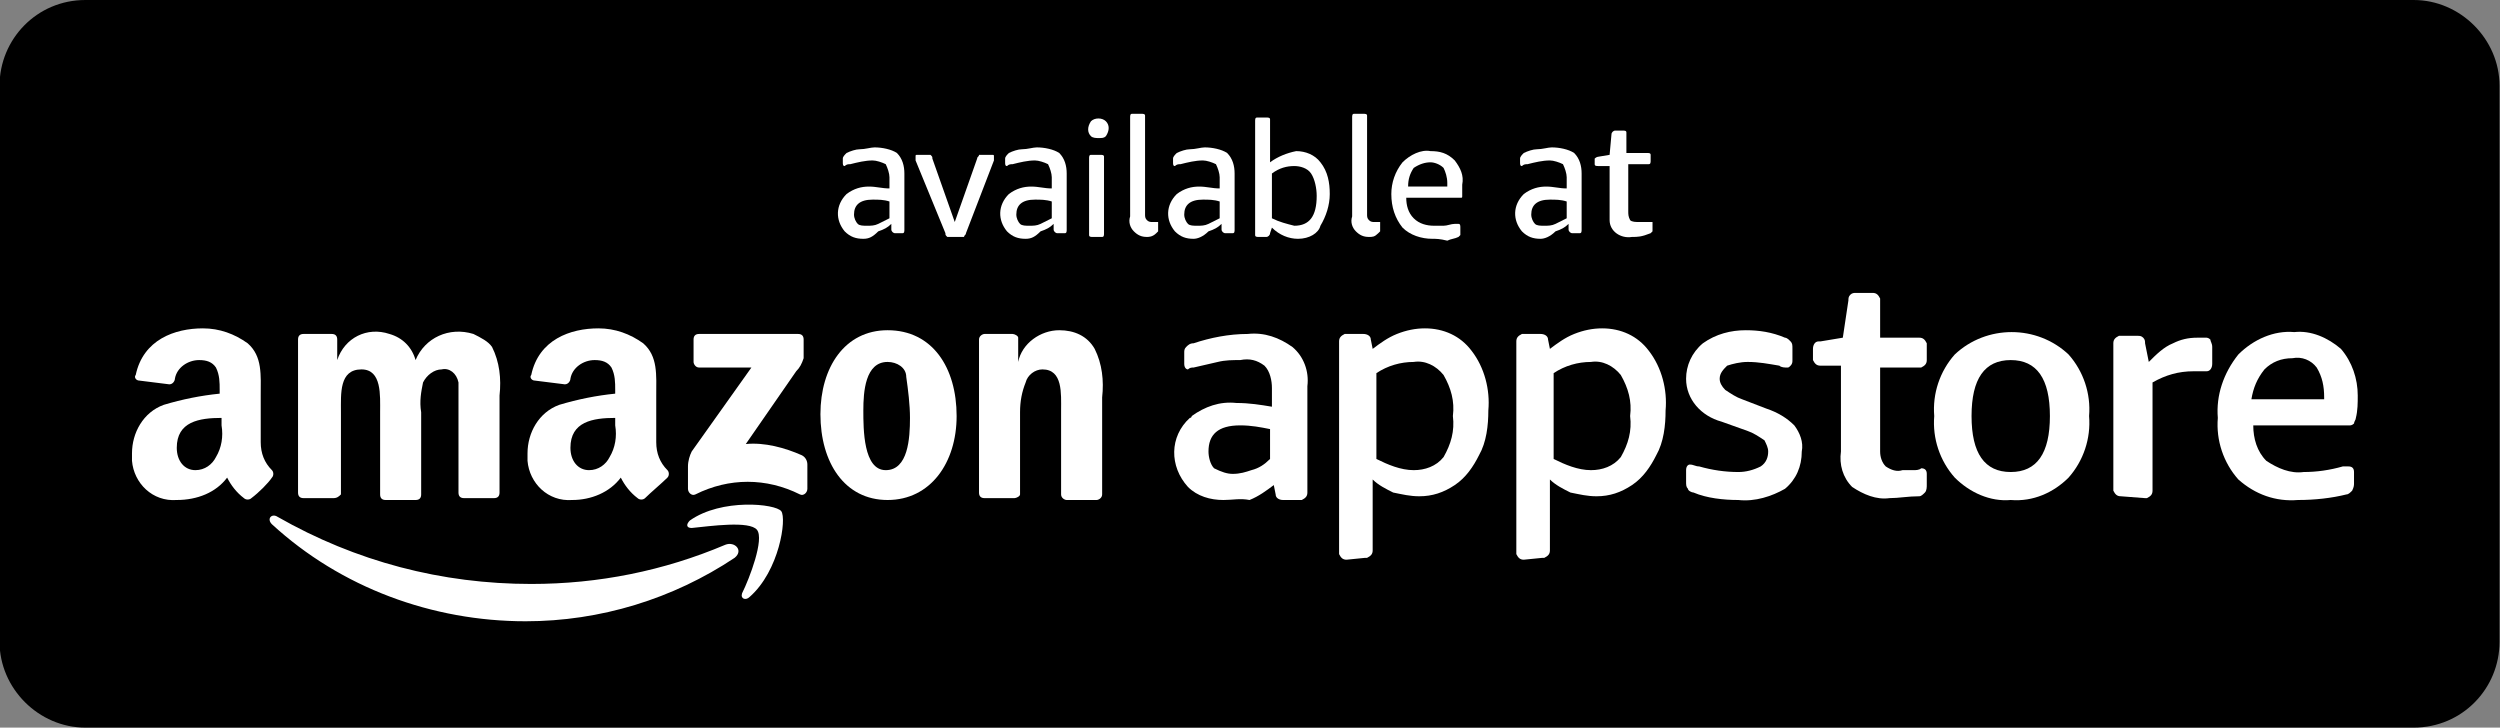 <?xml version="1.0" encoding="utf-8"?>
<!-- Generator: Adobe Illustrator 25.1.0, SVG Export Plug-In . SVG Version: 6.00 Build 0)  -->
<svg version="1.1" id="Layer_1" xmlns="http://www.w3.org/2000/svg" xmlns:xlink="http://www.w3.org/1999/xlink" x="0px" y="0px"
	 viewBox="0 0 134 39" style="enable-background:new 0 0 134 39;" xml:space="preserve">
<rect x="0" y="0" width="134" height="39" fill="#808080" stroke="none"/>
<style type="text/css">
	.st0{fill-rule:evenodd;clip-rule:evenodd;fill:#FFFFFF;}
	.st1{fill:#FFFFFF;}
</style>
<g id="Group_22038" transform="translate(-664.225 -1207)">
	<path id="Path_4255-3" d="M793.6,1246H668.8c-2.5,0-4.6-2.1-4.6-4.6v-29.8c0-2.5,2-4.6,4.6-4.6h124.8c2.5,0,4.6,2.1,4.6,4.6v29.8
		C798.2,1243.9,796.2,1246,793.6,1246"/>
	<path id="Path_4369" class="st0" d="M703.6,1236.9c-3.3,2.2-7.2,3.4-11.2,3.4c-5,0-9.9-1.8-13.6-5.2c-0.3-0.3,0-0.6,0.3-0.4
		c4.2,2.4,8.8,3.6,13.6,3.6c3.6,0,7.1-0.7,10.4-2.1C703.6,1236,704.1,1236.5,703.6,1236.9"/>
	<path id="Path_4370" class="st0" d="M704.8,1235.4c-0.4-0.5-2.5-0.2-3.5-0.1c-0.3,0-0.3-0.2-0.1-0.4c1.7-1.2,4.6-0.9,4.9-0.5
		c0.3,0.4-0.1,3.2-1.7,4.6c-0.2,0.2-0.5,0.1-0.4-0.2C704.4,1238,705.2,1235.9,704.8,1235.4"/>
	<path id="Path_4371" class="st0" d="M701.4,1226.4v-1.2c0-0.2,0.1-0.3,0.3-0.3c0,0,0,0,0,0h5.3c0.2,0,0.3,0.1,0.3,0.3v1
		c-0.1,0.3-0.2,0.5-0.4,0.7l-2.7,3.9c1-0.1,2.1,0.2,3,0.6c0.2,0.1,0.3,0.3,0.3,0.5v1.3c0,0.2-0.2,0.4-0.4,0.3
		c-1.8-0.9-3.8-0.9-5.6,0c-0.2,0.1-0.4-0.1-0.4-0.3v-1.2c0-0.3,0.1-0.6,0.2-0.8l3.2-4.5h-2.8
		C701.5,1226.7,701.4,1226.5,701.4,1226.4C701.4,1226.4,701.4,1226.4,701.4,1226.4"/>
	<path id="Path_4372" class="st0" d="M682.1,1233.7h-1.6c-0.2,0-0.3-0.1-0.3-0.3v-8.2c0-0.2,0.1-0.3,0.3-0.3c0,0,0,0,0,0h1.5
		c0.2,0,0.3,0.1,0.3,0.3v1.1h0c0.4-1.2,1.6-1.8,2.8-1.4c0.7,0.2,1.2,0.7,1.4,1.4c0.5-1.2,1.8-1.8,3.1-1.4c0.4,0.2,0.8,0.4,1,0.7
		c0.4,0.8,0.5,1.7,0.4,2.6v5.2c0,0.2-0.1,0.3-0.3,0.3c0,0,0,0,0,0h-1.6c-0.2,0-0.3-0.1-0.3-0.3v-4.4c0-0.5,0-1,0-1.5
		c-0.1-0.5-0.5-0.8-0.9-0.7c-0.4,0-0.8,0.3-1,0.7c-0.1,0.5-0.2,1-0.1,1.6v4.4c0,0.2-0.1,0.3-0.3,0.3c0,0,0,0,0,0h-1.6
		c-0.2,0-0.3-0.1-0.3-0.3v-4.4c0-0.9,0.1-2.3-1-2.3c-1.2,0-1.1,1.3-1.1,2.3v4.4C682.4,1233.6,682.3,1233.7,682.1,1233.7
		C682.1,1233.7,682.1,1233.7,682.1,1233.7"/>
	<path id="Path_4373" class="st0" d="M711.8,1224.7c2.4,0,3.7,2,3.7,4.6c0,2.5-1.4,4.5-3.7,4.5c-2.3,0-3.6-2-3.6-4.6
		C708.2,1226.7,709.5,1224.7,711.8,1224.7 M711.8,1226.4c-1.2,0-1.3,1.6-1.3,2.6c0,1,0,3.2,1.2,3.2c1.2,0,1.3-1.7,1.3-2.8
		c0-0.7-0.1-1.5-0.2-2.2C712.8,1226.7,712.3,1226.4,711.8,1226.4"/>
	<path id="Path_4374" class="st0" d="M718.6,1233.7H717c-0.2,0-0.3-0.1-0.3-0.3v-8.2c0-0.2,0.2-0.3,0.3-0.3h1.5
		c0.1,0,0.3,0.1,0.3,0.2v1.3h0c0.2-1,1.2-1.7,2.2-1.7c0.8,0,1.5,0.3,1.9,1c0.4,0.8,0.5,1.7,0.4,2.6v5.2c0,0.2-0.2,0.3-0.3,0.3h-1.6
		c-0.1,0-0.3-0.1-0.3-0.3v-4.5c0-0.9,0.1-2.2-1-2.2c-0.4,0-0.8,0.3-0.9,0.7c-0.2,0.5-0.3,1-0.3,1.6v4.4
		C718.9,1233.6,718.7,1233.7,718.6,1233.7"/>
	<path id="Path_4375" class="st0" d="M697.2,1229.8c0.1,0.6,0,1.2-0.3,1.7c-0.2,0.4-0.6,0.7-1.1,0.7c-0.6,0-1-0.5-1-1.2
		c0-1.4,1.2-1.6,2.4-1.6L697.2,1229.8z M698.8,1233.7c-0.1,0.1-0.3,0.1-0.4,0c-0.4-0.3-0.7-0.7-0.9-1.1c-0.6,0.8-1.6,1.2-2.6,1.2
		c-1.3,0.1-2.3-0.9-2.4-2.1c0-0.1,0-0.2,0-0.4c0-1.1,0.6-2.2,1.7-2.6c1-0.3,2-0.5,3-0.6v-0.2c0-0.4,0-0.8-0.2-1.2
		c-0.2-0.3-0.5-0.4-0.9-0.4c-0.6,0-1.2,0.4-1.3,1c0,0.1-0.1,0.3-0.3,0.3l-1.6-0.2c-0.2,0-0.3-0.2-0.2-0.3c0,0,0,0,0,0
		c0.4-1.9,2.1-2.5,3.6-2.5c0.9,0,1.7,0.3,2.4,0.8c0.8,0.7,0.7,1.7,0.7,2.8v2.5c0,0.6,0.2,1.1,0.6,1.5c0.1,0.1,0.1,0.3,0,0.4
		c0,0,0,0,0,0C699.7,1232.9,699.1,1233.4,698.8,1233.7L698.8,1233.7z"/>
	<path id="Path_4376" class="st0" d="M676.1,1229.8c0.1,0.6,0,1.2-0.3,1.7c-0.2,0.4-0.6,0.7-1.1,0.7c-0.6,0-1-0.5-1-1.2
		c0-1.4,1.2-1.6,2.4-1.6L676.1,1229.8z M677.7,1233.7c-0.1,0.1-0.3,0.1-0.4,0c-0.4-0.3-0.7-0.7-0.9-1.1c-0.6,0.8-1.6,1.2-2.7,1.2
		c-1.3,0.1-2.3-0.9-2.4-2.1c0-0.1,0-0.2,0-0.4c0-1.1,0.6-2.2,1.7-2.6c1-0.3,2-0.5,3-0.6v-0.2c0-0.4,0-0.8-0.2-1.2
		c-0.2-0.3-0.5-0.4-0.9-0.4c-0.6,0-1.2,0.4-1.3,1c0,0.1-0.1,0.3-0.3,0.3l-1.6-0.2c-0.2,0-0.3-0.2-0.2-0.3c0,0,0,0,0,0
		c0.4-1.9,2.1-2.5,3.6-2.5c0.9,0,1.7,0.3,2.4,0.8c0.8,0.7,0.7,1.7,0.7,2.8v2.5c0,0.6,0.2,1.1,0.6,1.5c0.1,0.1,0.1,0.3,0,0.4
		c0,0,0,0,0,0C678.6,1232.9,678.1,1233.4,677.7,1233.7L677.7,1233.7z"/>
	<path id="Path_4377" class="st1" d="M729.8,1233.8c-0.7,0-1.4-0.2-1.9-0.7c-1-1.1-1-2.7,0.1-3.7c0,0,0.1,0,0.1-0.1
		c0.7-0.5,1.5-0.8,2.4-0.7c0.7,0,1.3,0.1,1.9,0.2v-1c0-0.4-0.1-0.9-0.4-1.2c-0.4-0.3-0.8-0.4-1.3-0.3c-0.4,0-0.8,0-1.2,0.1
		c-0.4,0.1-0.9,0.2-1.3,0.3c-0.1,0-0.2,0-0.3,0.1c-0.1,0-0.2-0.1-0.2-0.3v-0.6c0-0.1,0-0.2,0.1-0.3c0.1-0.1,0.2-0.2,0.4-0.2
		c0.9-0.3,1.9-0.5,2.9-0.5c0.9-0.1,1.7,0.2,2.4,0.7c0.6,0.5,0.9,1.3,0.8,2.1v5.7c0,0.2-0.1,0.3-0.3,0.4c0,0-0.1,0-0.1,0H733
		c-0.2,0-0.4-0.1-0.4-0.3c0,0,0,0,0,0l-0.1-0.5c-0.4,0.3-0.8,0.6-1.3,0.8C730.7,1233.7,730.3,1233.8,729.8,1233.8 M730.3,1232.4
		c0.4,0,0.7-0.1,1-0.2c0.4-0.1,0.7-0.3,1-0.6v-1.6c-0.5-0.1-1-0.2-1.6-0.2c-1.2,0-1.7,0.5-1.7,1.4c0,0.3,0.1,0.7,0.3,0.9
		C729.7,1232.3,730,1232.4,730.3,1232.4"/>
	<path id="Path_4378" class="st1" d="M736.4,1237c-0.2,0-0.3-0.1-0.4-0.3c0,0,0-0.1,0-0.1v-11.3c0-0.2,0.1-0.3,0.3-0.4
		c0,0,0.1,0,0.1,0h0.9c0.2,0,0.4,0.1,0.4,0.3l0.1,0.5c0.4-0.3,0.8-0.6,1.3-0.8c0.5-0.2,1-0.3,1.5-0.3c1,0,1.9,0.4,2.5,1.2
		c0.7,0.9,1,2.1,0.9,3.2c0,0.8-0.1,1.7-0.5,2.4c-0.3,0.6-0.7,1.2-1.3,1.6c-0.6,0.4-1.2,0.6-1.9,0.6c-0.5,0-0.9-0.1-1.4-0.2
		c-0.4-0.2-0.8-0.4-1.1-0.7v3.8c0,0.2-0.1,0.3-0.3,0.4c0,0-0.1,0-0.1,0L736.4,1237z M740,1232.2c0.6,0,1.2-0.2,1.6-0.7
		c0.4-0.7,0.6-1.4,0.5-2.2c0.1-0.8-0.1-1.5-0.5-2.2c-0.4-0.5-1-0.8-1.6-0.7c-0.7,0-1.4,0.2-2,0.6v4.6
		C738.6,1231.9,739.3,1232.2,740,1232.2"/>
	<path id="Path_4379" class="st1" d="M745.9,1237c-0.2,0-0.3-0.1-0.4-0.3c0,0,0-0.1,0-0.1v-11.3c0-0.2,0.1-0.3,0.3-0.4
		c0,0,0.1,0,0.1,0h0.9c0.2,0,0.4,0.1,0.4,0.3l0.1,0.5c0.4-0.3,0.8-0.6,1.3-0.8c0.5-0.2,1-0.3,1.5-0.3c1,0,1.9,0.4,2.5,1.2
		c0.7,0.9,1,2.1,0.9,3.2c0,0.8-0.1,1.7-0.5,2.4c-0.3,0.6-0.7,1.2-1.3,1.6c-0.6,0.4-1.2,0.6-1.9,0.6c-0.5,0-0.9-0.1-1.4-0.2
		c-0.4-0.2-0.8-0.4-1.1-0.7v3.8c0,0.2-0.1,0.3-0.3,0.4c0,0-0.1,0-0.1,0L745.9,1237z M749.5,1232.2c0.6,0,1.2-0.2,1.6-0.7
		c0.4-0.7,0.6-1.4,0.5-2.2c0.1-0.8-0.1-1.5-0.5-2.2c-0.4-0.5-1-0.8-1.6-0.7c-0.7,0-1.4,0.2-2,0.6v4.6
		C748.1,1231.9,748.8,1232.2,749.5,1232.2"/>
	<path id="Path_4380" class="st1" d="M757.4,1233.8c-0.8,0-1.7-0.1-2.4-0.4c-0.1,0-0.3-0.1-0.3-0.2c-0.1-0.1-0.1-0.2-0.1-0.4v-0.6
		c0-0.2,0.1-0.3,0.2-0.3c0.2,0,0.3,0.1,0.5,0.1c0.7,0.2,1.4,0.3,2.1,0.3c0.4,0,0.8-0.1,1.2-0.3c0.3-0.2,0.4-0.5,0.4-0.8
		c0-0.2-0.1-0.4-0.2-0.6c-0.3-0.2-0.6-0.4-0.9-0.5l-1.4-0.5c-1.1-0.3-1.9-1.2-1.9-2.3c0-0.7,0.3-1.4,0.9-1.9
		c0.7-0.5,1.5-0.7,2.3-0.7c0.7,0,1.4,0.1,2.1,0.4c0.1,0,0.2,0.1,0.3,0.2c0.1,0.1,0.1,0.2,0.1,0.4v0.6c0,0.1,0,0.2-0.1,0.3
		c-0.1,0.1-0.1,0.1-0.2,0.1c-0.1,0-0.3,0-0.4-0.1c-0.6-0.1-1.1-0.2-1.7-0.2c-0.4,0-0.8,0.1-1.1,0.2c-0.2,0.2-0.4,0.4-0.4,0.7
		c0,0.2,0.1,0.4,0.3,0.6c0.3,0.2,0.6,0.4,0.9,0.5l1.3,0.5c0.6,0.2,1.1,0.5,1.5,0.9c0.3,0.4,0.5,0.9,0.4,1.4c0,0.8-0.3,1.5-0.9,2
		C759.2,1233.6,758.3,1233.9,757.4,1233.8"/>
	<path id="Path_4381" class="st1" d="M765.5,1233.7c-0.7,0.1-1.4-0.2-2-0.6c-0.5-0.5-0.7-1.2-0.6-1.9v-4.6h-1.1
		c-0.2,0-0.3-0.1-0.4-0.3c0,0,0-0.1,0-0.1v-0.5c0-0.2,0.1-0.4,0.3-0.4c0,0,0,0,0.1,0l1.2-0.2l0.3-2c0-0.1,0-0.2,0.1-0.3
		c0.1-0.1,0.2-0.1,0.3-0.1h0.9c0.2,0,0.3,0.1,0.4,0.3c0,0,0,0.1,0,0.1v2h2.1c0.2,0,0.3,0.1,0.4,0.3c0,0,0,0.1,0,0.1v0.8
		c0,0.2-0.1,0.3-0.3,0.4c0,0-0.1,0-0.1,0h-2.1v4.5c0,0.3,0.1,0.6,0.3,0.8c0.3,0.2,0.6,0.3,0.9,0.2c0.2,0,0.4,0,0.6,0
		c0.1,0,0.3,0,0.4-0.1c0.2,0,0.3,0.1,0.3,0.3v0.6c0,0.1,0,0.3-0.1,0.4c-0.1,0.1-0.2,0.2-0.3,0.2
		C766.5,1233.6,766,1233.7,765.5,1233.7"/>
	<path id="Path_4382" class="st1" d="M772,1233.8c-1.1,0.1-2.2-0.4-3-1.2c-0.8-0.9-1.2-2.1-1.1-3.3c-0.1-1.2,0.3-2.4,1.1-3.3
		c1.7-1.6,4.4-1.6,6.1,0c0.8,0.9,1.2,2.1,1.1,3.3c0.1,1.2-0.3,2.4-1.1,3.3C774.3,1233.4,773.2,1233.9,772,1233.8 M772,1232.3
		c1.4,0,2.1-1,2.1-3c0-2-0.7-3-2.1-3s-2.1,1-2.1,3C769.9,1231.3,770.6,1232.3,772,1232.3"/>
	<path id="Path_4383" class="st1" d="M777.9,1233.6c-0.2,0-0.3-0.1-0.4-0.3c0,0,0-0.1,0-0.1v-7.8c0-0.2,0.1-0.3,0.3-0.4
		c0,0,0.1,0,0.1,0h0.9c0.1,0,0.2,0,0.3,0.1c0.1,0.1,0.1,0.2,0.1,0.3l0.2,1c0.4-0.4,0.8-0.8,1.3-1c0.4-0.2,0.8-0.3,1.3-0.3h0.1
		c0.1,0,0.2,0,0.4,0c0.1,0,0.2,0.1,0.2,0.1c0,0.1,0.1,0.2,0.1,0.4v0.9c0,0.2-0.1,0.4-0.3,0.4c-0.1,0-0.2,0-0.3,0c-0.1,0-0.2,0-0.4,0
		c-0.8,0-1.5,0.2-2.2,0.6v5.8c0,0.2-0.1,0.3-0.3,0.4c0,0-0.1,0-0.1,0L777.9,1233.6z"/>
	<path id="Path_4384" class="st1" d="M787.4,1233.8c-1.2,0.1-2.3-0.3-3.2-1.1c-0.8-0.9-1.2-2.1-1.1-3.3c-0.1-1.2,0.3-2.4,1.1-3.4
		c0.8-0.8,1.9-1.3,3-1.2c0.9-0.1,1.8,0.3,2.5,0.9c0.6,0.7,0.9,1.6,0.9,2.5c0,0.4,0,0.8-0.1,1.2c0,0.1-0.1,0.2-0.1,0.3
		c-0.1,0.1-0.2,0.1-0.2,0.1H785c0,0.7,0.2,1.4,0.7,1.9c0.6,0.4,1.3,0.7,2,0.6c0.7,0,1.4-0.1,2.1-0.3l0.2,0c0,0,0.1,0,0.1,0
		c0.2,0,0.3,0.1,0.3,0.3v0.6c0,0.1,0,0.2-0.1,0.4c-0.1,0.1-0.2,0.2-0.3,0.2C789.2,1233.7,788.3,1233.8,787.4,1233.8 M788.8,1228.4
		v-0.1c0-0.6-0.1-1.1-0.4-1.6c-0.3-0.4-0.8-0.6-1.3-0.5c-0.6,0-1.1,0.2-1.5,0.6c-0.4,0.5-0.6,1-0.7,1.6L788.8,1228.4z"/>
	<path id="Path_4385" class="st1" d="M710.5,1219.8c-0.4,0-0.7-0.1-1-0.4c-0.5-0.6-0.5-1.4,0.1-2c0,0,0,0,0,0
		c0.4-0.3,0.8-0.4,1.2-0.4c0.4,0,0.7,0.1,1.1,0.1v-0.6c0-0.2-0.1-0.5-0.2-0.7c-0.2-0.1-0.5-0.2-0.7-0.2c-0.4,0-0.8,0.1-1.2,0.2
		c-0.1,0-0.2,0-0.3,0.1c-0.1,0-0.1-0.1-0.1-0.2v-0.2c0-0.1,0.1-0.2,0.2-0.3c0.2-0.1,0.5-0.2,0.7-0.2c0.3,0,0.6-0.1,0.8-0.1
		c0.4,0,0.9,0.1,1.2,0.3c0.3,0.3,0.4,0.7,0.4,1.1v3c0,0.1,0,0.2-0.1,0.2c0,0,0,0,0,0h-0.4c-0.1,0-0.2-0.1-0.2-0.2c0,0,0,0,0,0l0-0.3
		c-0.2,0.2-0.4,0.3-0.7,0.4C711,1219.7,710.8,1219.8,710.5,1219.8 M710.7,1219.1c0.2,0,0.4,0,0.6-0.1c0.2-0.1,0.4-0.2,0.6-0.3v-0.9
		c-0.3-0.1-0.6-0.1-0.9-0.1c-0.7,0-1,0.3-1,0.8c0,0.2,0.1,0.4,0.2,0.5C710.3,1219.1,710.5,1219.1,710.7,1219.1"/>
	<path id="Path_4386" class="st1" d="M715.2,1219.7c-0.1,0-0.1,0-0.2,0c-0.1-0.1-0.1-0.1-0.1-0.2l-1.6-3.9c0,0,0-0.1,0-0.1
		c0,0,0-0.1,0-0.1c0-0.1,0-0.1,0.1-0.1h0.5c0.1,0,0.1,0,0.2,0c0.1,0.1,0.1,0.1,0.1,0.2l1.2,3.4l1.2-3.4c0-0.1,0.1-0.1,0.1-0.2
		c0.1,0,0.1,0,0.2,0h0.5c0.1,0,0.1,0,0.1,0.1c0,0,0,0.1,0,0.1c0,0,0,0.1,0,0.1l-1.5,3.9c0,0.1-0.1,0.1-0.1,0.2c-0.1,0-0.1,0-0.2,0
		L715.2,1219.7z"/>
	<path id="Path_4387" class="st1" d="M719.2,1219.8c-0.4,0-0.7-0.1-1-0.4c-0.5-0.6-0.5-1.4,0.1-2c0,0,0,0,0,0
		c0.4-0.3,0.8-0.4,1.2-0.4c0.4,0,0.7,0.1,1.1,0.1v-0.6c0-0.2-0.1-0.5-0.2-0.7c-0.2-0.1-0.5-0.2-0.7-0.2c-0.4,0-0.8,0.1-1.2,0.2
		c-0.1,0-0.2,0-0.3,0.1c-0.1,0-0.1-0.1-0.1-0.2v-0.2c0-0.1,0.1-0.2,0.2-0.3c0.2-0.1,0.5-0.2,0.7-0.2c0.3,0,0.6-0.1,0.8-0.1
		c0.4,0,0.9,0.1,1.2,0.3c0.3,0.3,0.4,0.7,0.4,1.1v3c0,0.1,0,0.2-0.1,0.2c0,0,0,0,0,0h-0.4c-0.1,0-0.2-0.1-0.2-0.2c0,0,0,0,0,0l0-0.3
		c-0.2,0.2-0.4,0.3-0.7,0.4C719.7,1219.7,719.5,1219.8,719.2,1219.8 M719.4,1219.1c0.2,0,0.4,0,0.6-0.1c0.2-0.1,0.4-0.2,0.6-0.3
		v-0.9c-0.3-0.1-0.6-0.1-0.9-0.1c-0.7,0-1,0.3-1,0.8c0,0.2,0.1,0.4,0.2,0.5C719,1219.1,719.2,1219.1,719.4,1219.1"/>
	<path id="Path_4388" class="st1" d="M723.1,1214.4c-0.1,0-0.3,0-0.4-0.1c-0.2-0.2-0.2-0.5,0-0.8c0.2-0.2,0.6-0.2,0.8,0
		c0.2,0.2,0.2,0.5,0,0.8C723.4,1214.4,723.3,1214.4,723.1,1214.4 M722.8,1219.7c-0.1,0-0.2,0-0.2-0.1c0,0,0,0,0,0v-4.1
		c0-0.1,0-0.2,0.1-0.2c0,0,0,0,0,0h0.5c0.1,0,0.2,0,0.2,0.1c0,0,0,0,0,0v4.1c0,0.1,0,0.2-0.1,0.2c0,0,0,0,0,0H722.8z"/>
	<path id="Path_4389" class="st1" d="M725.7,1219.7c-0.3,0-0.5-0.1-0.7-0.3c-0.2-0.2-0.3-0.5-0.2-0.8v-5.3c0-0.1,0-0.2,0.1-0.2
		c0,0,0,0,0,0h0.5c0.1,0,0.2,0,0.2,0.1c0,0,0,0,0,0v5.3c0,0.1,0,0.2,0.1,0.3c0.1,0.1,0.2,0.1,0.3,0.1c0,0,0.1,0,0.1,0
		c0,0,0.1,0,0.1,0c0,0,0.1,0,0.1,0c0,0,0,0.1,0,0.1v0.3c0,0,0,0.1,0,0.1c0,0-0.1,0.1-0.1,0.1C726,1219.7,725.8,1219.7,725.7,1219.7"
		/>
	<path id="Path_4390" class="st1" d="M728.2,1219.8c-0.4,0-0.7-0.1-1-0.4c-0.5-0.6-0.5-1.4,0.1-2c0,0,0,0,0,0
		c0.4-0.3,0.8-0.4,1.2-0.4c0.4,0,0.7,0.1,1.1,0.1v-0.6c0-0.2-0.1-0.5-0.2-0.7c-0.2-0.1-0.5-0.2-0.7-0.2c-0.4,0-0.8,0.1-1.2,0.2
		c-0.1,0-0.2,0-0.3,0.1c-0.1,0-0.1-0.1-0.1-0.2v-0.2c0-0.1,0.1-0.2,0.2-0.3c0.2-0.1,0.5-0.2,0.7-0.2c0.3,0,0.6-0.1,0.8-0.1
		c0.4,0,0.9,0.1,1.2,0.3c0.3,0.3,0.4,0.7,0.4,1.1v3c0,0.1,0,0.2-0.1,0.2c0,0,0,0,0,0h-0.4c-0.1,0-0.2-0.1-0.2-0.2c0,0,0,0,0,0l0-0.3
		c-0.2,0.2-0.4,0.3-0.7,0.4C728.7,1219.7,728.4,1219.8,728.2,1219.8 M728.4,1219.1c0.2,0,0.4,0,0.6-0.1c0.2-0.1,0.4-0.2,0.6-0.3
		v-0.9c-0.3-0.1-0.6-0.1-0.9-0.1c-0.7,0-1,0.3-1,0.8c0,0.2,0.1,0.4,0.2,0.5C728,1219.1,728.2,1219.1,728.4,1219.1"/>
	<path id="Path_4391" class="st1" d="M733.8,1219.8c-0.5,0-1-0.2-1.4-0.6l-0.1,0.3c0,0.1-0.1,0.2-0.2,0.2c0,0,0,0,0,0h-0.4
		c-0.1,0-0.2,0-0.2-0.1c0,0,0,0,0,0v-6.1c0-0.1,0-0.2,0.1-0.2c0,0,0,0,0,0h0.5c0.1,0,0.2,0,0.2,0.1c0,0,0,0,0,0v2.3
		c0.4-0.3,0.9-0.5,1.4-0.6c0.5,0,1,0.2,1.3,0.6c0.4,0.5,0.5,1.1,0.5,1.7c0,0.6-0.2,1.2-0.5,1.7
		C734.9,1219.5,734.4,1219.8,733.8,1219.8 M733.6,1219.1c0.8,0,1.2-0.5,1.2-1.6c0-0.4-0.1-0.9-0.3-1.2c-0.2-0.3-0.6-0.4-0.9-0.4
		c-0.4,0-0.8,0.1-1.2,0.4v2.4C732.8,1218.9,733.2,1219,733.6,1219.1"/>
	<path id="Path_4392" class="st1" d="M737.6,1219.7c-0.3,0-0.5-0.1-0.7-0.3c-0.2-0.2-0.3-0.5-0.2-0.8v-5.3c0-0.1,0-0.2,0.1-0.2
		c0,0,0,0,0,0h0.5c0.1,0,0.2,0,0.2,0.1c0,0,0,0,0,0v5.3c0,0.1,0,0.2,0.1,0.3c0.1,0.1,0.2,0.1,0.3,0.1c0,0,0.1,0,0.1,0
		c0,0,0.1,0,0.1,0c0,0,0.1,0,0.1,0c0,0,0,0.1,0,0.1v0.3c0,0,0,0.1,0,0.1c0,0-0.1,0.1-0.1,0.1
		C737.9,1219.7,737.8,1219.7,737.6,1219.7"/>
	<path id="Path_4393" class="st1" d="M741,1219.8c-0.6,0-1.2-0.2-1.6-0.6c-0.4-0.5-0.6-1.1-0.6-1.8c0-0.6,0.2-1.2,0.6-1.7
		c0.4-0.4,1-0.7,1.5-0.6c0.5,0,0.9,0.1,1.3,0.5c0.3,0.4,0.5,0.8,0.4,1.3c0,0.2,0,0.4,0,0.6c0,0.1,0,0.1-0.1,0.1c0,0-0.1,0-0.1,0
		h-2.8c0,0.4,0.1,0.8,0.4,1.1c0.3,0.3,0.7,0.4,1.1,0.4c0.2,0,0.3,0,0.5,0c0.2,0,0.4-0.1,0.6-0.1l0.1,0c0,0,0.1,0,0.1,0
		c0.1,0,0.1,0.1,0.1,0.2v0.2c0,0.1,0,0.1,0,0.2c0,0-0.1,0.1-0.1,0.1c-0.2,0.1-0.4,0.1-0.6,0.2C741.4,1219.8,741.2,1219.8,741,1219.8
		 M741.8,1217c0-0.1,0-0.2,0-0.2c0-0.3-0.1-0.6-0.2-0.8c-0.2-0.2-0.5-0.3-0.7-0.3c-0.3,0-0.6,0.1-0.9,0.3c-0.2,0.3-0.3,0.6-0.3,1
		L741.8,1217z"/>
	<path id="Path_4394" class="st1" d="M746.8,1219.8c-0.4,0-0.7-0.1-1-0.4c-0.5-0.6-0.5-1.4,0.1-2c0,0,0,0,0,0
		c0.4-0.3,0.8-0.4,1.2-0.4c0.4,0,0.7,0.1,1.1,0.1v-0.6c0-0.2-0.1-0.5-0.2-0.7c-0.2-0.1-0.5-0.2-0.7-0.2c-0.4,0-0.8,0.1-1.2,0.2
		c-0.1,0-0.2,0-0.3,0.1c-0.1,0-0.1-0.1-0.1-0.2v-0.2c0-0.1,0.1-0.2,0.2-0.3c0.2-0.1,0.5-0.2,0.7-0.2c0.3,0,0.6-0.1,0.8-0.1
		c0.4,0,0.9,0.1,1.2,0.3c0.3,0.3,0.4,0.7,0.4,1.1v3c0,0.1,0,0.2-0.1,0.2c0,0,0,0,0,0h-0.4c-0.1,0-0.2-0.1-0.2-0.2c0,0,0,0,0,0l0-0.3
		c-0.2,0.2-0.4,0.3-0.7,0.4C747.3,1219.7,747,1219.8,746.8,1219.8 M747,1219.1c0.2,0,0.4,0,0.6-0.1c0.2-0.1,0.4-0.2,0.6-0.3v-0.9
		c-0.3-0.1-0.6-0.1-0.9-0.1c-0.7,0-1,0.3-1,0.8c0,0.2,0.1,0.4,0.2,0.5C746.6,1219.1,746.8,1219.1,747,1219.1"/>
	<path id="Path_4395" class="st1" d="M751.7,1219.7c-0.6,0.1-1.2-0.3-1.2-0.9c0-0.1,0-0.2,0-0.3v-2.6h-0.6c-0.1,0-0.2,0-0.2-0.1
		c0,0,0,0,0,0v-0.2c0,0,0-0.1,0-0.1c0,0,0.1-0.1,0.2-0.1l0.6-0.1l0.1-1.1c0-0.1,0.1-0.2,0.2-0.2c0,0,0,0,0,0h0.4
		c0.1,0,0.2,0,0.2,0.1c0,0,0,0,0,0v1.1h1.1c0.1,0,0.2,0,0.2,0.1c0,0,0,0,0,0v0.3c0,0.1,0,0.2-0.1,0.2c0,0,0,0,0,0h-1.1v2.5
		c0,0.2,0,0.3,0.1,0.5c0.1,0.1,0.3,0.1,0.5,0.1c0.1,0,0.3,0,0.4,0c0.1,0,0.1,0,0.2,0c0,0,0.1,0,0.1,0c0,0,0,0.1,0,0.1v0.2
		c0,0.1,0,0.1,0,0.2c0,0-0.1,0.1-0.1,0.1C752.2,1219.7,752,1219.7,751.7,1219.7"/>
</g>
<g>
</g>
<g>
</g>
<g>
</g>
<g>
</g>
<g>
</g>
<g>
</g>
<g>
</g>
<g>
</g>
<g>
</g>
<g>
</g>
<g>
</g>
<g>
</g>
<g>
</g>
<g>
</g>
<g>
</g>
</svg>
